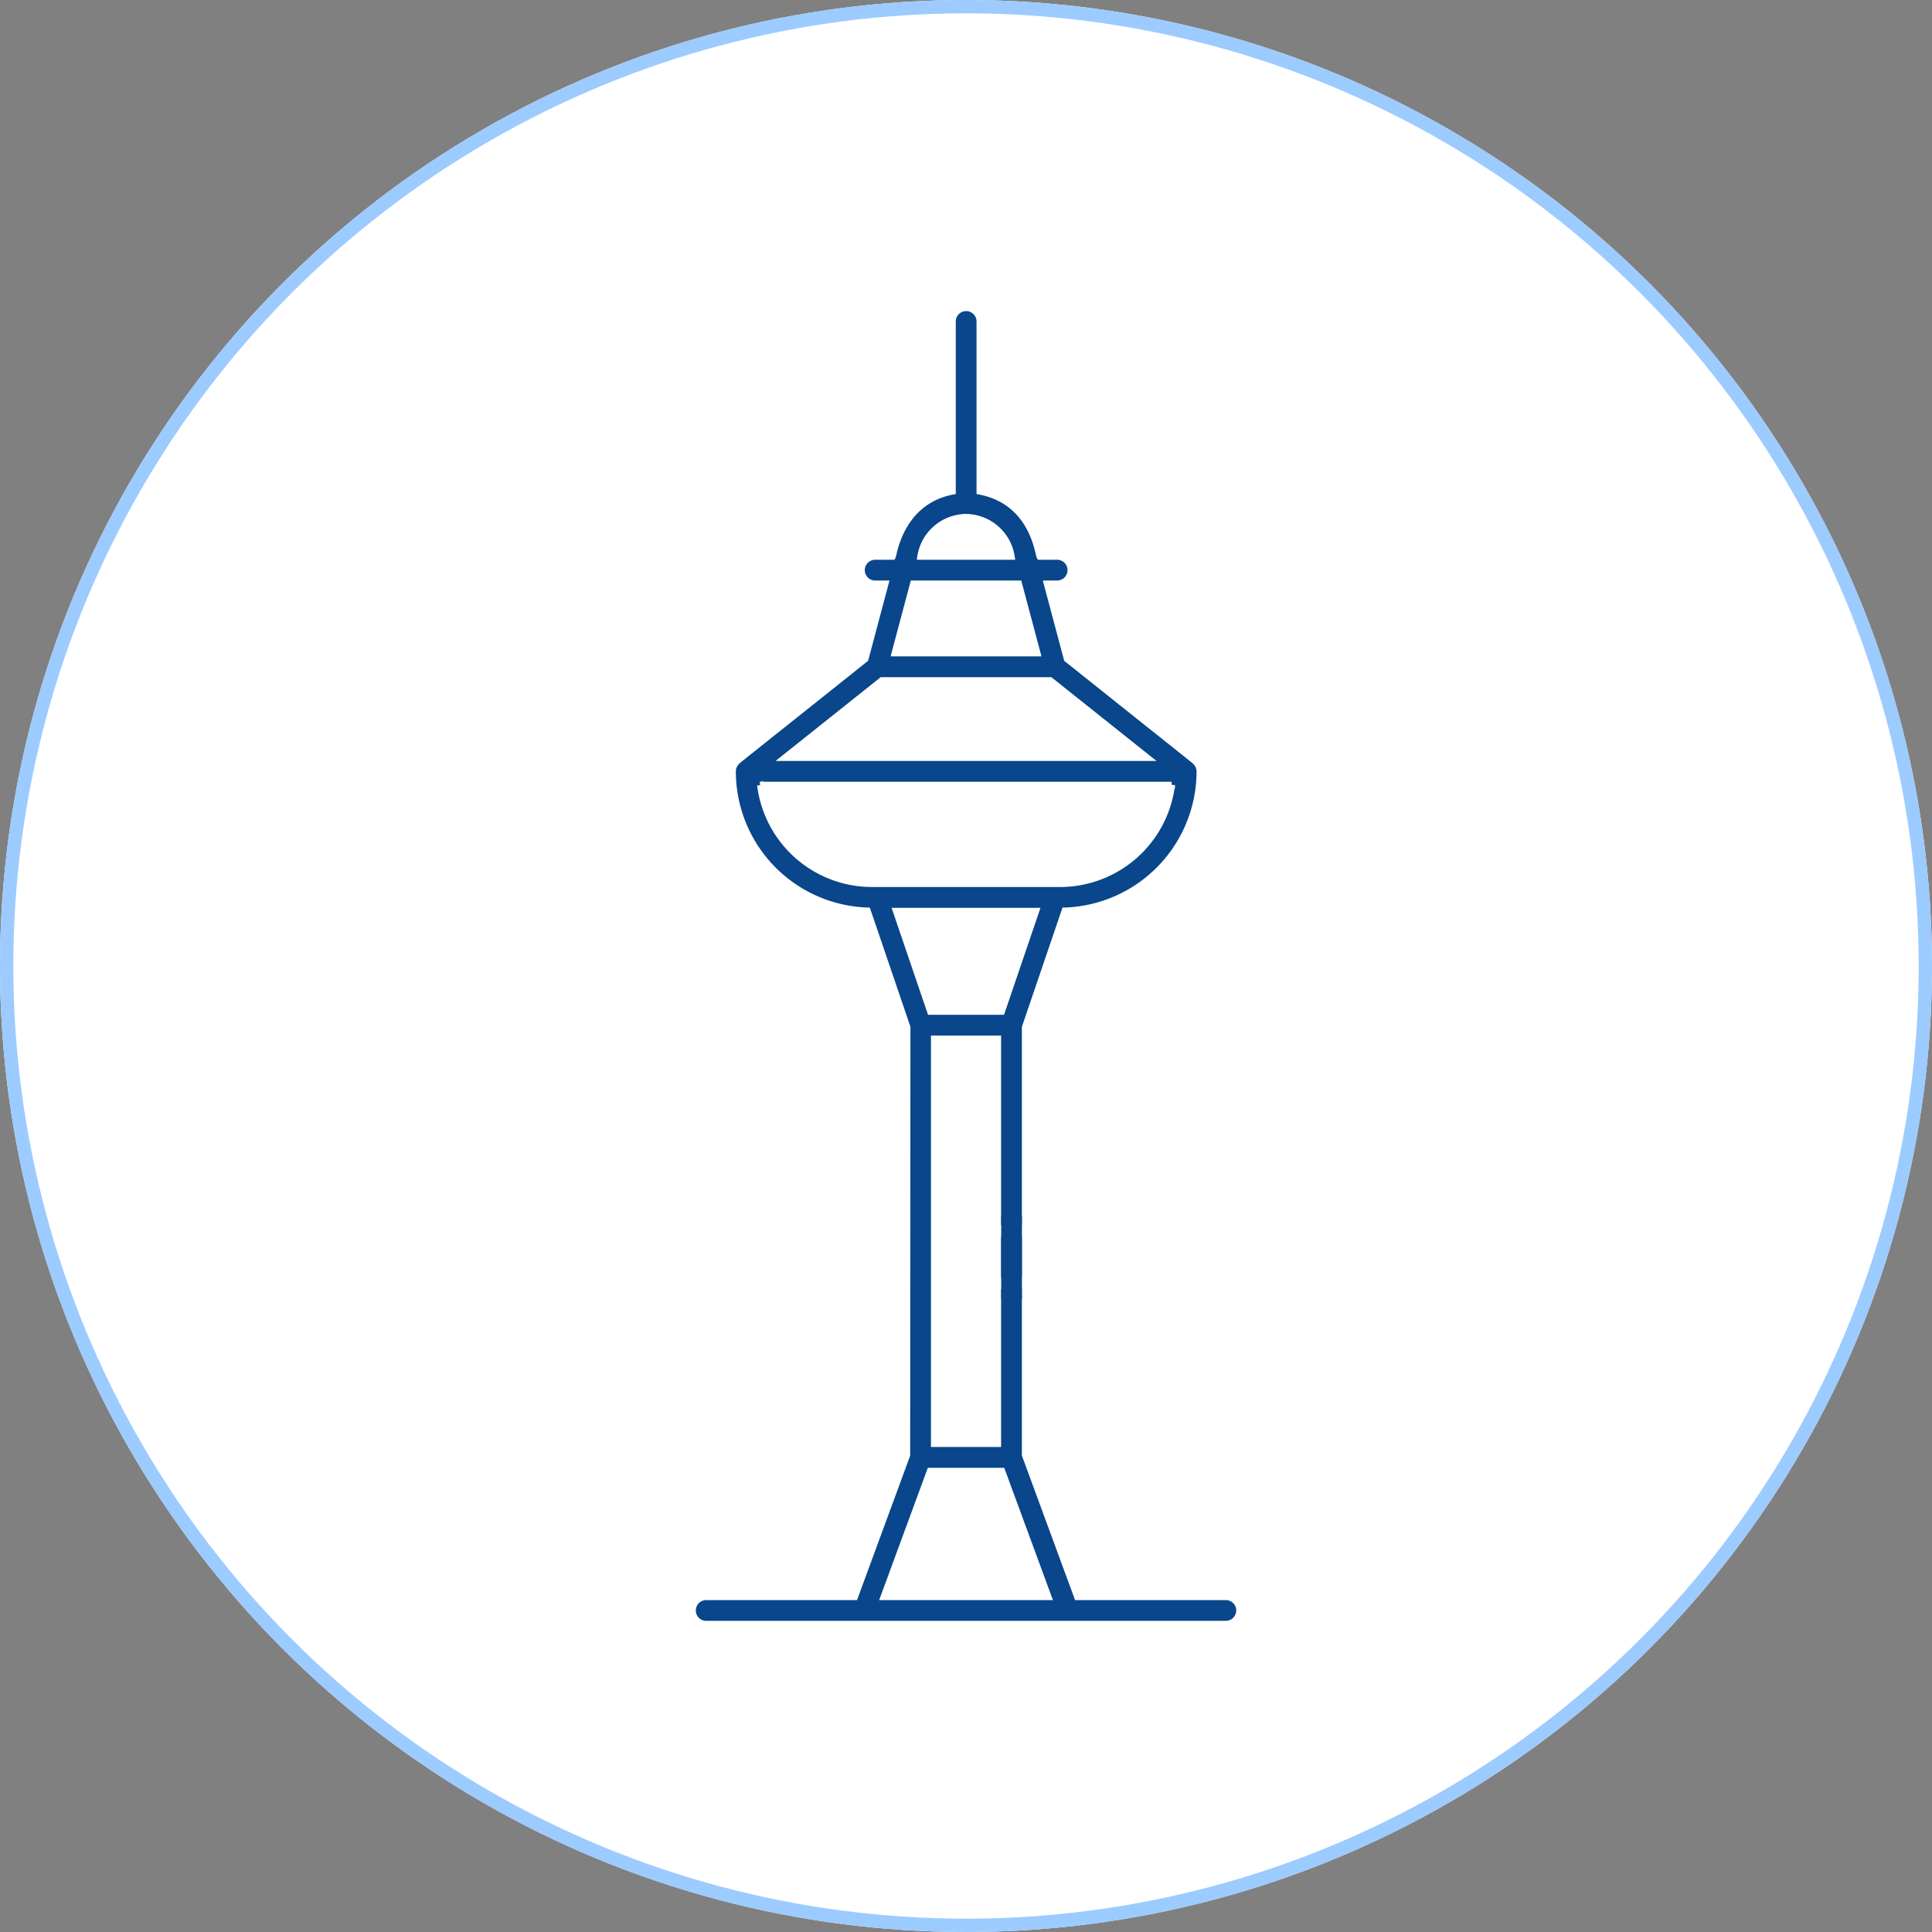 <svg xmlns="http://www.w3.org/2000/svg" width="145" height="145" viewBox="0 0 145 145">
  <rect x="0" y="0" width="145" height="145" fill="#808080" stroke="none"/>
  <g id="Group_102452" data-name="Group 102452" transform="translate(-14958.896 20122.625)">
    <g id="Ellipse_9683" data-name="Ellipse 9683" transform="translate(14958.896 -20122.625)" fill="#fff" stroke="#9ccbff" stroke-width="1">
      <circle cx="72.5" cy="72.5" r="72.5" stroke="none"/>
      <circle cx="72.5" cy="72.5" r="72" fill="none"/>
    </g>
    <g id="_x31_2_Auckland" transform="translate(14858.75 -20105.529)">
      <path id="Path_453430" data-name="Path 453430" d="M168.207,92.108l-3.914,10.635H153.148a1.029,1.029,0,0,0,0,2.058l39,0a1.029,1.029,0,1,0,0-2.058H181.006L177.089,92.1V75.867a1.029,1.029,0,0,0-2.058,0V91.253h-4.765V60.873h4.765V78.619a1.029,1.029,0,1,0,2.058,0V60.013l2.98-8.746A10.492,10.492,0,0,0,190.2,40.83a1.041,1.041,0,0,0-.264-.709c-.163-.184.372.274-9.7-7.767l-1.5-5.632h.751a1.029,1.029,0,0,0,0-2.058h-1.3c-.121-.219-.511-4.119-4.5-4.888V7.032a1.029,1.029,0,0,0-2.058,0V19.776c-3.919.755-4.412,4.721-4.5,4.888h-1.3a1.029,1.029,0,1,0,0,2.058h.75l-1.5,5.632c-10.309,8.228-9.531,7.572-9.7,7.769a1.008,1.008,0,0,0-.256.631,10.478,10.478,0,0,0,10.124,10.512l2.979,8.741Zm-1.721,10.635,3.471-9.429h5.384l3.47,9.429Zm6.163-81.015a3.488,3.488,0,0,1,3.4,2.937h-6.806A3.486,3.486,0,0,1,172.649,21.728Zm3.952,4.995,1.385,5.193H167.312l1.385-5.193Zm-10.269,7.254h12.634l7.264,5.788H159.068Zm-9.116,7.849h30.865a8.443,8.443,0,0,1-8.368,7.4h-14.13A8.443,8.443,0,0,1,157.217,41.826Zm20.671,9.461-2.565,7.527h-5.347l-2.565-7.527Z" fill="#09468b" stroke="#fff" stroke-width="0.5"/>
      <path id="Path_453432" data-name="Path 453432" d="M174.453,71.717h1.556v6.224h-1.556Z" transform="translate(0.835 2.456)" fill="#09468b"/>
    </g>
  </g>
</svg>
